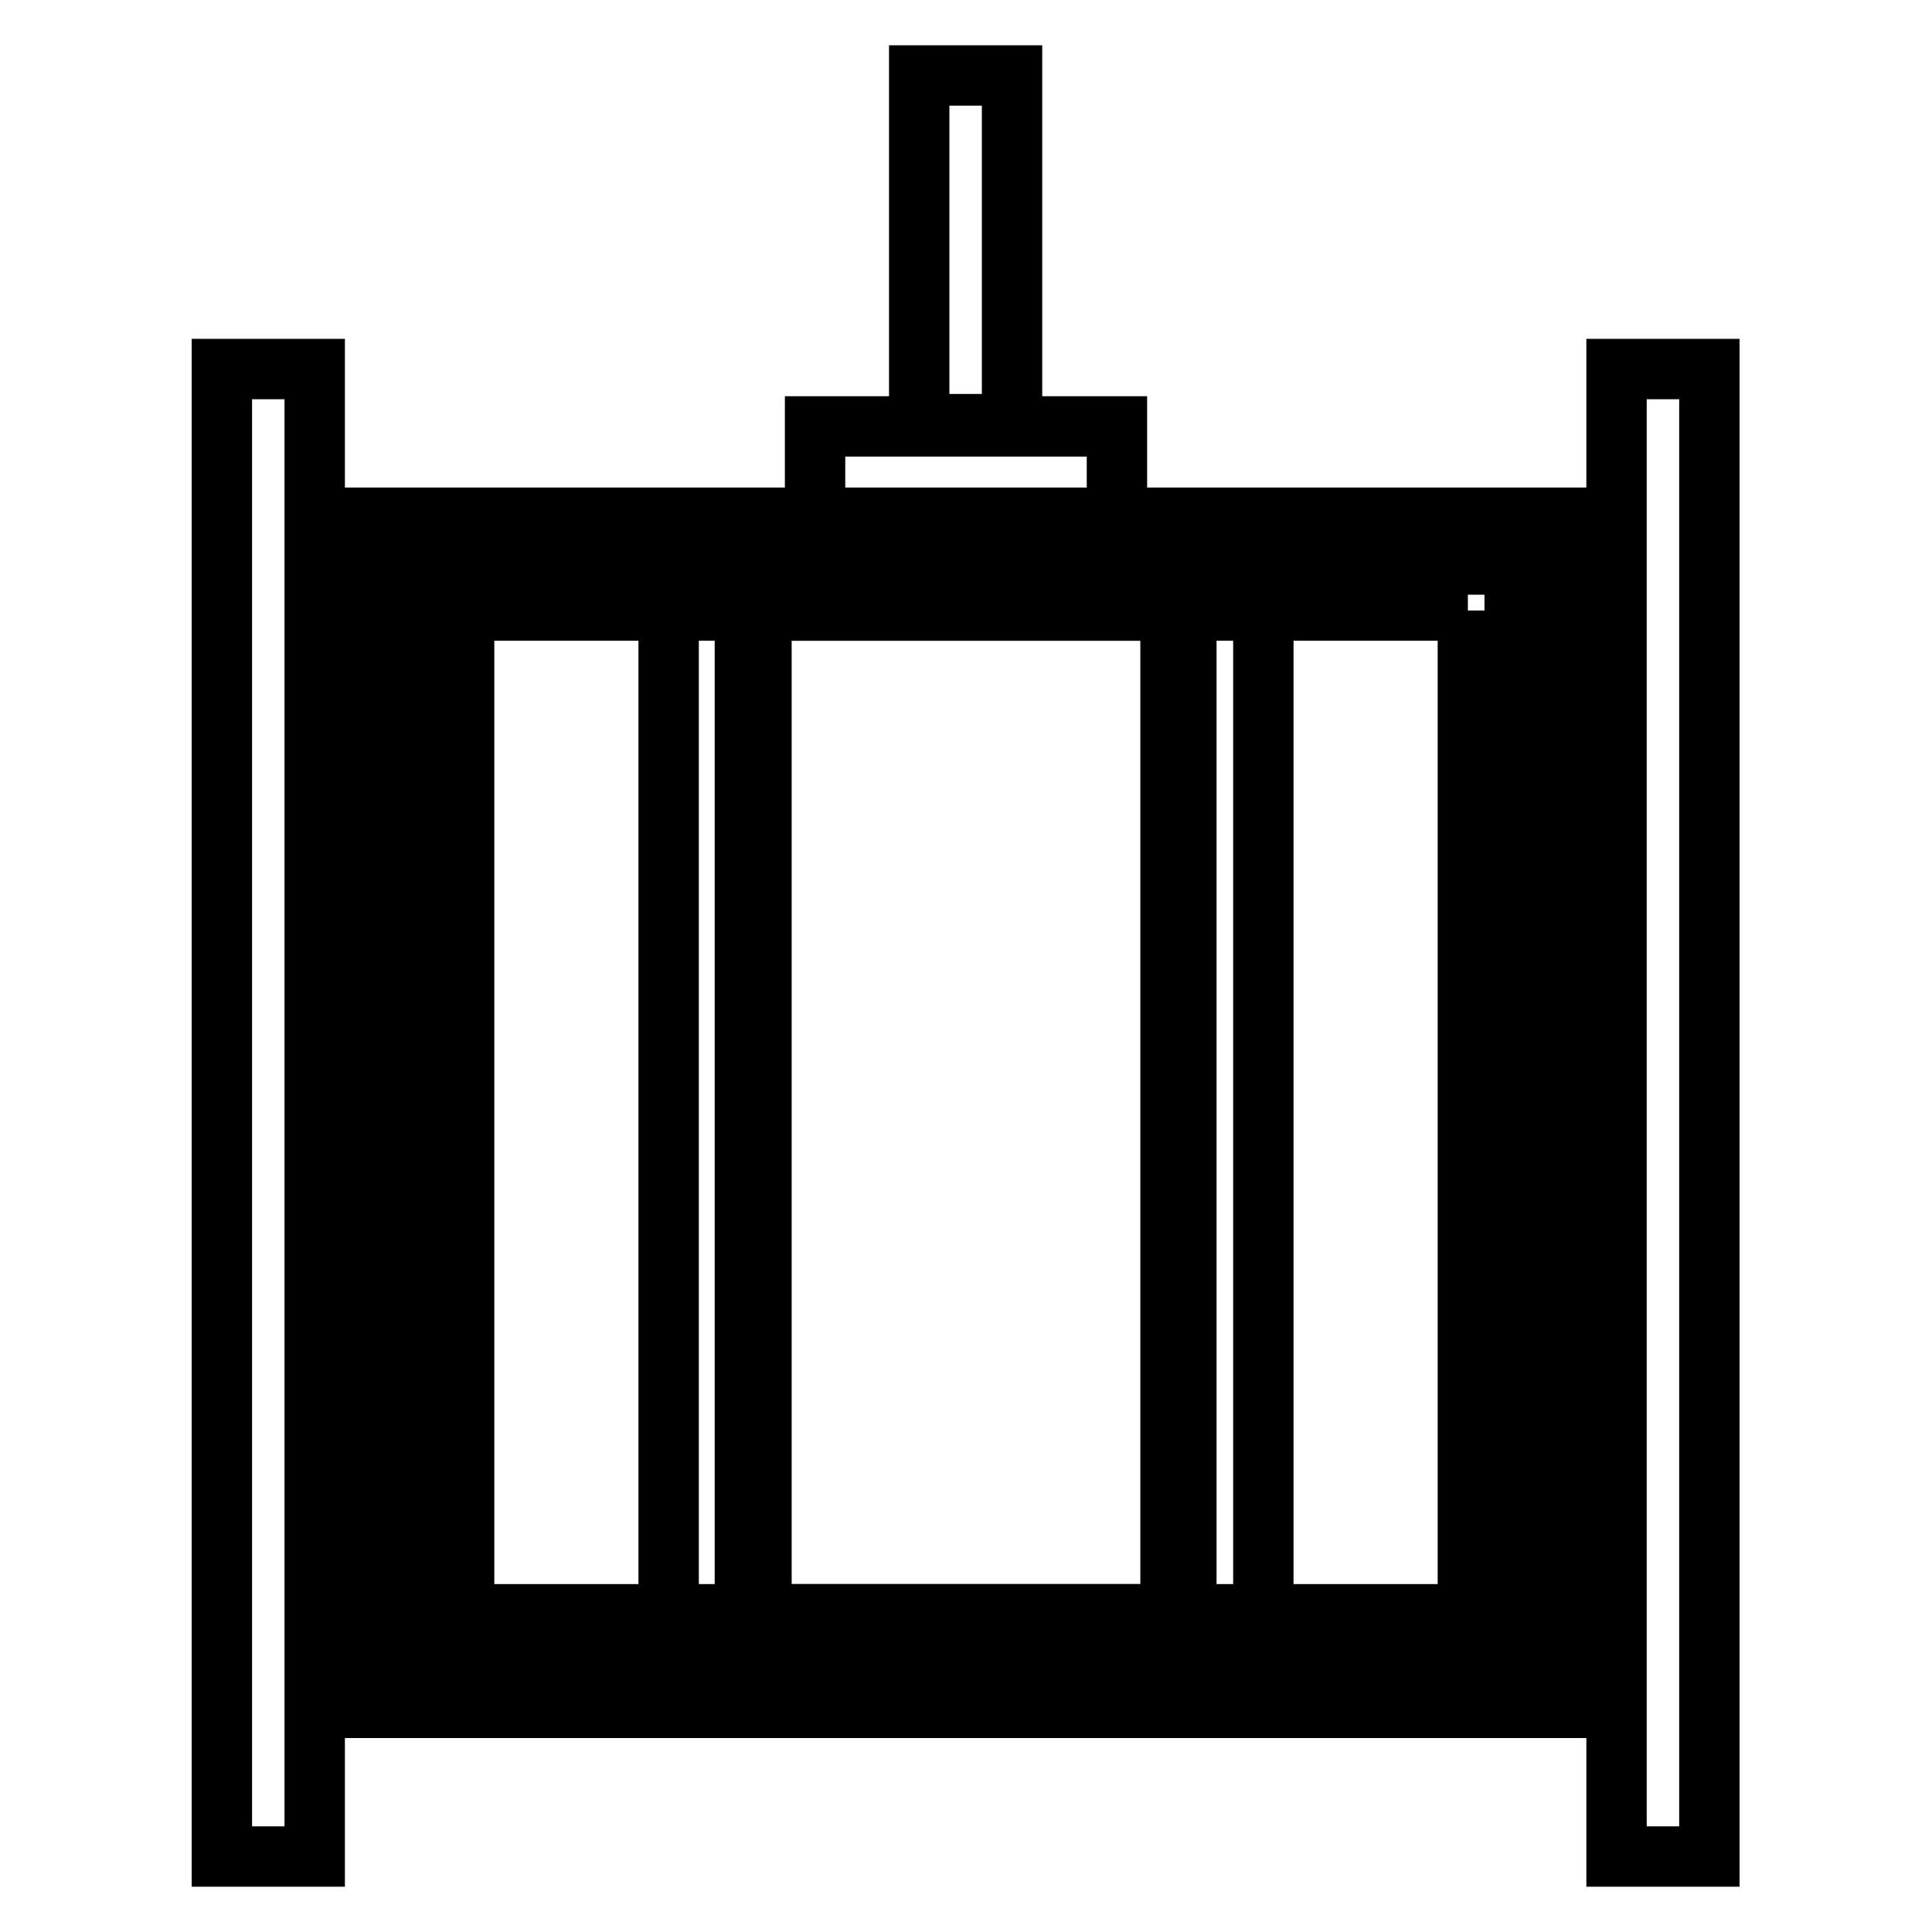 <?xml version="1.0" encoding="utf-8"?>
<!-- Svg Vector Icons : http://www.onlinewebfonts.com/icon -->
<!DOCTYPE svg PUBLIC "-//W3C//DTD SVG 1.1//EN" "http://www.w3.org/Graphics/SVG/1.1/DTD/svg11.dtd">
<svg version="1.1" xmlns="http://www.w3.org/2000/svg" xmlns:xlink="http://www.w3.org/1999/xlink" x="0px" y="0px" viewBox="0 0 256 256" enable-background="new 0 0 256 256" xml:space="preserve">
<g> <path stroke-width="8" fill-opacity="0" stroke="#000000"  d="M55.3,74.8h145.4v145.3H55.3V74.8z"/> <path stroke-width="8" fill-opacity="0" stroke="#000000"  d="M194.5,80.9v133h-133v-133H194.5 M206.8,68.6H49.1v157.7h157.7V68.6z"/> <path stroke-width="8" fill-opacity="0" stroke="#000000"  d="M98.7,80.9h58.5v133H98.7V80.9z"/> <path stroke-width="8" fill-opacity="0" stroke="#000000"  d="M88.6,79.5h12.3V215H88.6V79.5z M155.1,79.5h12.3V215h-12.3V79.5z M108,56.5h40v12.3h-40V56.5z M121.8,10 h12.3v46.2h-12.3V10z M29.4,48.9h12.3V246H29.4V48.9z M214.2,48.9h12.3V246h-12.3V48.9z"/></g>
</svg>